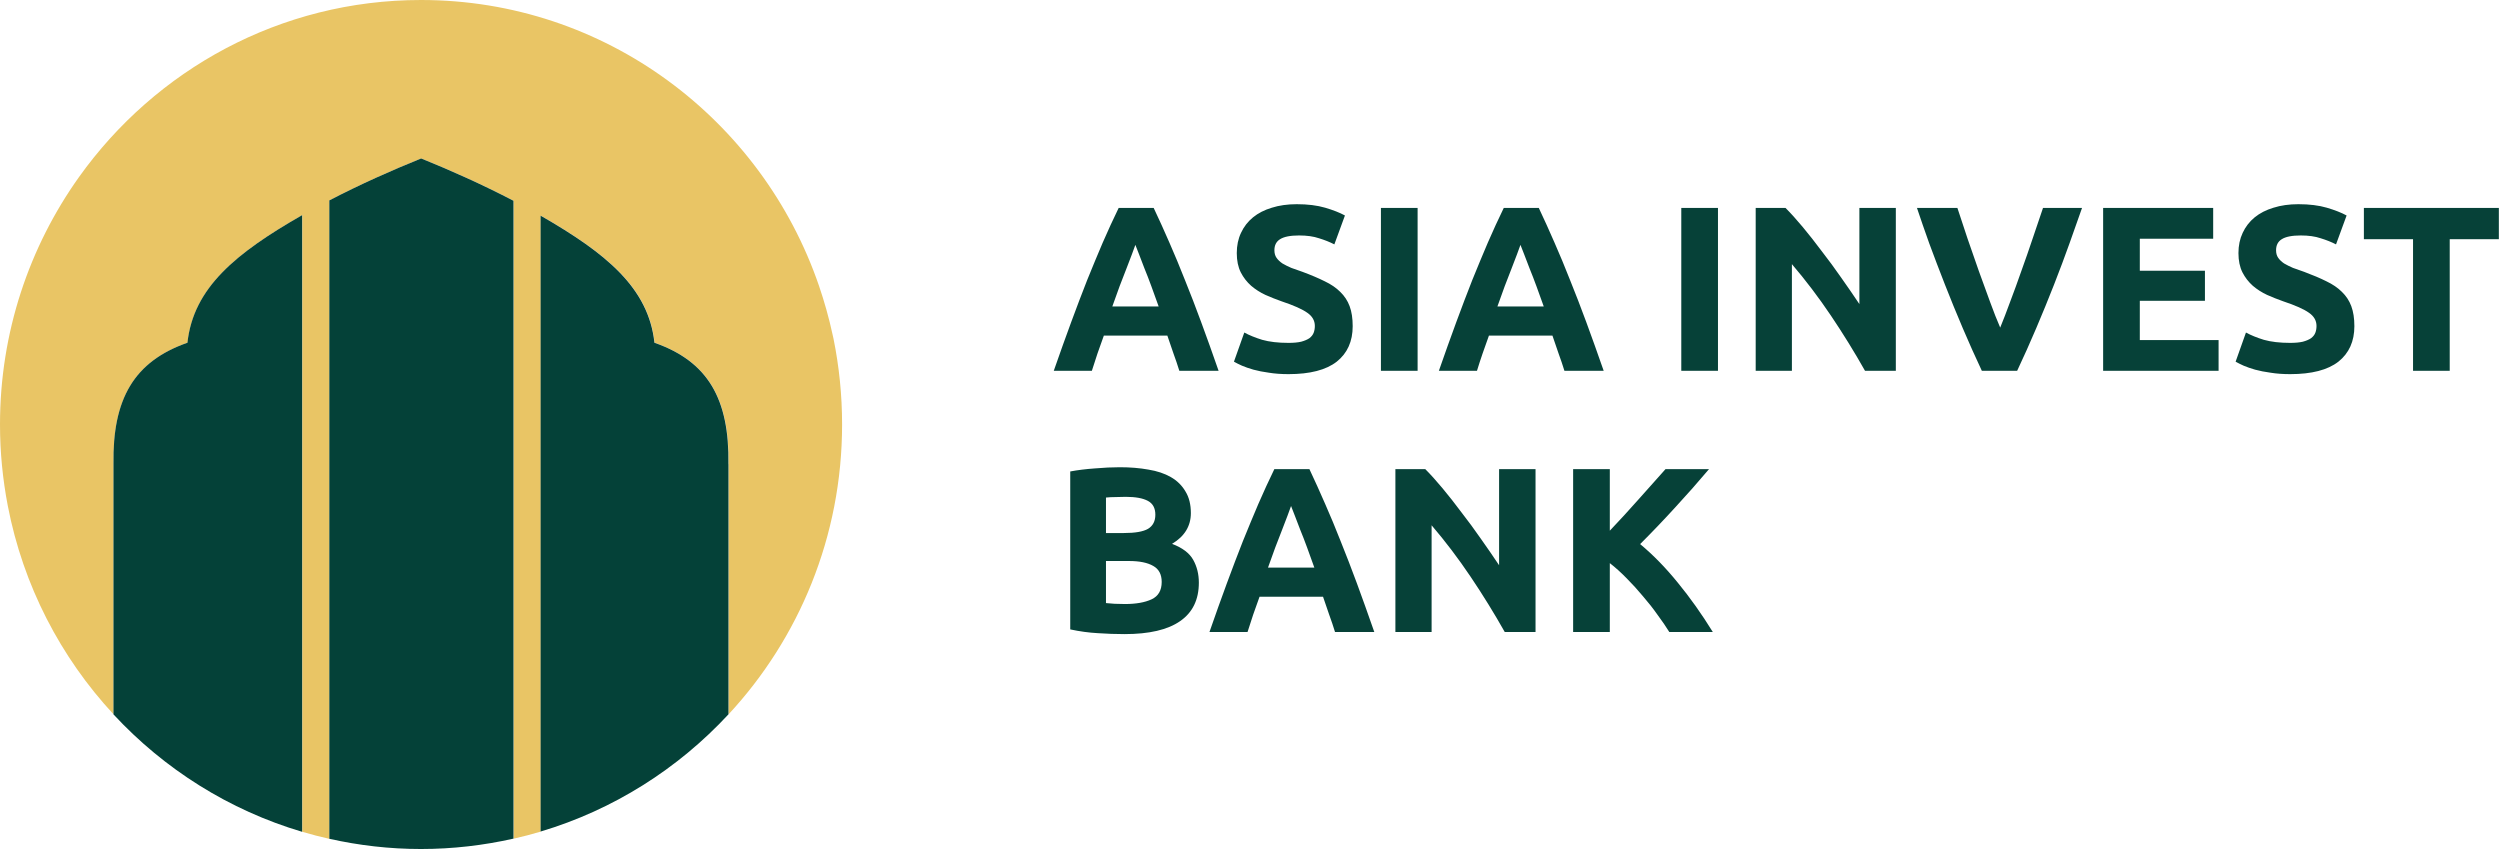 <svg width="159" height="54" viewBox="0 0 159 54" fill="none" xmlns="http://www.w3.org/2000/svg">
<g clip-path="url(#clip0_5201_8966)">
<path d="M7.222 36.259V29.522C7.157 25.363 8.531 22.988 11.93 21.798C12.306 18.302 14.997 16.104 19.224 13.685V52.903C19.791 53.07 20.366 53.221 20.95 53.351V12.745C22.93 11.713 24.958 10.817 26.791 10.079C28.634 10.824 30.675 11.73 32.665 12.769V53.34C33.25 53.207 33.824 53.06 34.392 52.889V13.715C38.587 16.121 41.258 18.316 41.631 21.798C45.029 22.988 46.401 25.363 46.336 29.519V36.255V45.432C50.812 40.606 53.557 34.126 53.557 26.997C53.557 25.134 53.369 23.312 53.014 21.556C52.997 21.474 52.976 21.392 52.959 21.309C52.843 20.766 52.709 20.23 52.559 19.696C52.415 19.184 52.258 18.674 52.087 18.175C48.459 7.598 38.502 0 26.777 0C17.815 0 9.889 4.443 5.026 11.258C1.867 15.691 0 21.125 0 27C0 28.77 0.174 30.496 0.496 32.171C1.474 37.243 3.857 41.806 7.222 45.432V36.259Z" fill="#E9C565"/>
<path d="M26.786 10.079C24.953 10.817 22.925 11.716 20.945 12.745V53.347C22.823 53.768 24.772 53.997 26.775 53.997C28.796 53.997 30.762 53.764 32.657 53.337V12.769C30.666 11.73 28.629 10.824 26.786 10.079Z" fill="#044138"/>
<path d="M46.327 29.523C46.392 25.363 45.02 22.988 41.622 21.799C41.245 18.319 38.575 16.122 34.383 13.716V52.886C39.013 51.505 43.116 48.898 46.33 45.432V36.255V29.523H46.327Z" fill="#044138"/>
<path d="M11.922 21.798C8.527 22.987 7.152 25.363 7.217 29.522V36.258V45.435C10.441 48.911 14.565 51.525 19.216 52.903V13.684C14.989 16.104 12.302 18.302 11.922 21.798Z" fill="#044138"/>
<path d="M75.006 23.585C74.896 23.227 74.771 22.858 74.632 22.479C74.502 22.101 74.373 21.722 74.243 21.343H70.205C70.075 21.722 69.941 22.101 69.801 22.479C69.672 22.858 69.552 23.227 69.442 23.585H67.019C67.408 22.469 67.777 21.438 68.126 20.491C68.475 19.544 68.814 18.653 69.143 17.816C69.482 16.979 69.811 16.186 70.13 15.439C70.459 14.681 70.798 13.944 71.147 13.226H73.375C73.715 13.944 74.048 14.681 74.378 15.439C74.707 16.186 75.035 16.979 75.365 17.816C75.704 18.653 76.048 19.544 76.396 20.491C76.746 21.438 77.115 22.469 77.503 23.585H75.006ZM72.209 15.573C72.159 15.723 72.084 15.927 71.985 16.186C71.885 16.445 71.77 16.744 71.641 17.083C71.511 17.422 71.367 17.796 71.207 18.204C71.057 18.613 70.903 19.041 70.744 19.49H73.69C73.53 19.041 73.375 18.613 73.226 18.204C73.077 17.796 72.932 17.422 72.792 17.083C72.662 16.744 72.548 16.445 72.448 16.186C72.349 15.927 72.269 15.723 72.209 15.573ZM81.949 21.807C82.278 21.807 82.547 21.782 82.756 21.732C82.976 21.672 83.15 21.597 83.28 21.508C83.409 21.408 83.499 21.294 83.549 21.164C83.599 21.034 83.624 20.89 83.624 20.73C83.624 20.392 83.464 20.113 83.145 19.893C82.826 19.664 82.278 19.42 81.5 19.161C81.161 19.041 80.822 18.907 80.483 18.757C80.144 18.598 79.84 18.404 79.571 18.174C79.302 17.935 79.082 17.651 78.913 17.322C78.743 16.983 78.659 16.575 78.659 16.096C78.659 15.618 78.748 15.19 78.928 14.811C79.107 14.422 79.361 14.093 79.691 13.824C80.02 13.555 80.418 13.351 80.887 13.211C81.356 13.062 81.884 12.987 82.472 12.987C83.17 12.987 83.773 13.062 84.282 13.211C84.79 13.361 85.209 13.525 85.538 13.705L84.865 15.543C84.576 15.394 84.252 15.264 83.893 15.155C83.544 15.035 83.12 14.975 82.622 14.975C82.063 14.975 81.659 15.055 81.41 15.215C81.171 15.364 81.052 15.598 81.052 15.917C81.052 16.107 81.096 16.266 81.186 16.395C81.276 16.525 81.4 16.645 81.56 16.754C81.729 16.854 81.919 16.948 82.128 17.038C82.347 17.118 82.587 17.203 82.846 17.292C83.385 17.492 83.853 17.691 84.252 17.89C84.651 18.08 84.98 18.304 85.239 18.563C85.508 18.822 85.708 19.126 85.837 19.475C85.967 19.824 86.031 20.247 86.031 20.745C86.031 21.712 85.693 22.464 85.015 23.003C84.337 23.531 83.315 23.795 81.949 23.795C81.49 23.795 81.076 23.765 80.708 23.705C80.339 23.655 80.01 23.59 79.72 23.511C79.441 23.431 79.197 23.346 78.988 23.257C78.788 23.167 78.619 23.082 78.479 23.003L79.137 21.149C79.446 21.318 79.825 21.473 80.274 21.612C80.733 21.742 81.291 21.807 81.949 21.807ZM87.827 13.226H90.16V23.585H87.827V13.226ZM99.498 23.585C99.388 23.227 99.264 22.858 99.124 22.479C98.995 22.101 98.865 21.722 98.735 21.343H94.697C94.568 21.722 94.433 22.101 94.294 22.479C94.164 22.858 94.044 23.227 93.935 23.585H91.512C91.901 22.469 92.269 21.438 92.618 20.491C92.967 19.544 93.306 18.653 93.635 17.816C93.974 16.979 94.304 16.186 94.623 15.439C94.952 14.681 95.29 13.944 95.639 13.226H97.868C98.207 13.944 98.541 14.681 98.87 15.439C99.199 16.186 99.528 16.979 99.857 17.816C100.196 18.653 100.54 19.544 100.889 20.491C101.238 21.438 101.607 22.469 101.995 23.585H99.498ZM96.701 15.573C96.651 15.723 96.577 15.927 96.477 16.186C96.377 16.445 96.263 16.744 96.133 17.083C96.003 17.422 95.859 17.796 95.699 18.204C95.55 18.613 95.395 19.041 95.236 19.49H98.182C98.022 19.041 97.868 18.613 97.718 18.204C97.569 17.796 97.424 17.422 97.285 17.083C97.155 16.744 97.04 16.445 96.941 16.186C96.841 15.927 96.761 15.723 96.701 15.573ZM106.93 13.226H109.263V23.585H106.93V13.226ZM118.616 23.585C117.948 22.4 117.225 21.229 116.447 20.073C115.669 18.917 114.842 17.826 113.965 16.799V23.585H111.662V13.226H113.561C113.89 13.555 114.254 13.959 114.653 14.437C115.052 14.916 115.455 15.429 115.864 15.977C116.283 16.515 116.697 17.078 117.105 17.666C117.514 18.244 117.898 18.802 118.257 19.34V13.226H120.575V23.585H118.616ZM126.046 23.585C125.638 22.718 125.234 21.817 124.835 20.88C124.436 19.943 124.057 19.016 123.698 18.1C123.339 17.183 123.005 16.306 122.696 15.469C122.397 14.632 122.138 13.884 121.919 13.226H124.491C124.69 13.824 124.905 14.472 125.134 15.17C125.373 15.857 125.613 16.545 125.852 17.233C126.101 17.92 126.341 18.578 126.57 19.206C126.799 19.834 127.013 20.377 127.213 20.835C127.402 20.377 127.612 19.834 127.841 19.206C128.08 18.578 128.319 17.92 128.559 17.233C128.808 16.545 129.047 15.857 129.277 15.17C129.516 14.472 129.735 13.824 129.935 13.226H132.417C132.188 13.884 131.924 14.632 131.624 15.469C131.326 16.306 130.996 17.183 130.638 18.1C130.279 19.016 129.9 19.943 129.501 20.88C129.102 21.817 128.699 22.718 128.29 23.585H126.046ZM133.759 23.585V13.226H140.758V15.185H136.092V17.218H140.234V19.131H136.092V21.627H141.102V23.585H133.759ZM145.655 21.807C145.984 21.807 146.253 21.782 146.462 21.732C146.682 21.672 146.856 21.597 146.986 21.508C147.116 21.408 147.205 21.294 147.255 21.164C147.305 21.034 147.33 20.89 147.33 20.73C147.33 20.392 147.17 20.113 146.851 19.893C146.532 19.664 145.984 19.42 145.206 19.161C144.867 19.041 144.528 18.907 144.189 18.757C143.85 18.598 143.546 18.404 143.277 18.174C143.008 17.935 142.788 17.651 142.619 17.322C142.449 16.983 142.365 16.575 142.365 16.096C142.365 15.618 142.455 15.19 142.634 14.811C142.813 14.422 143.068 14.093 143.397 13.824C143.726 13.555 144.125 13.351 144.593 13.211C145.062 13.062 145.59 12.987 146.178 12.987C146.876 12.987 147.479 13.062 147.988 13.211C148.496 13.361 148.915 13.525 149.244 13.705L148.571 15.543C148.282 15.394 147.958 15.264 147.599 15.155C147.25 15.035 146.826 14.975 146.328 14.975C145.77 14.975 145.366 15.055 145.117 15.215C144.877 15.364 144.758 15.598 144.758 15.917C144.758 16.107 144.802 16.266 144.892 16.395C144.982 16.525 145.107 16.645 145.266 16.754C145.436 16.854 145.625 16.948 145.834 17.038C146.054 17.118 146.293 17.203 146.552 17.292C147.091 17.492 147.559 17.691 147.958 17.89C148.357 18.08 148.686 18.304 148.945 18.563C149.214 18.822 149.414 19.126 149.543 19.475C149.673 19.824 149.738 20.247 149.738 20.745C149.738 21.712 149.399 22.464 148.721 23.003C148.043 23.531 147.021 23.795 145.655 23.795C145.196 23.795 144.783 23.765 144.414 23.705C144.045 23.655 143.716 23.59 143.426 23.511C143.147 23.431 142.903 23.346 142.694 23.257C142.494 23.167 142.325 23.082 142.185 23.003L142.843 21.149C143.152 21.318 143.531 21.473 143.98 21.612C144.439 21.742 144.997 21.807 145.655 21.807ZM158.927 13.226V15.215H155.802V23.585H153.469V15.215H150.343V13.226H158.927ZM71.521 40.329C70.953 40.329 70.385 40.309 69.816 40.269C69.258 40.239 68.674 40.16 68.067 40.03V29.985C68.545 29.895 69.068 29.831 69.637 29.791C70.205 29.741 70.733 29.716 71.222 29.716C71.88 29.716 72.483 29.766 73.031 29.865C73.59 29.955 74.069 30.114 74.467 30.344C74.866 30.573 75.175 30.877 75.395 31.256C75.624 31.624 75.739 32.083 75.739 32.631C75.739 33.458 75.34 34.111 74.542 34.589C75.2 34.838 75.649 35.177 75.888 35.605C76.127 36.034 76.247 36.517 76.247 37.056C76.247 38.142 75.848 38.959 75.051 39.507C74.263 40.055 73.087 40.329 71.521 40.329ZM70.34 35.68V38.356C70.509 38.376 70.694 38.391 70.893 38.401C71.092 38.411 71.312 38.416 71.551 38.416C72.249 38.416 72.812 38.316 73.241 38.117C73.669 37.917 73.884 37.549 73.884 37.011C73.884 36.532 73.704 36.193 73.346 35.994C72.987 35.785 72.473 35.68 71.805 35.68H70.34ZM70.34 33.901H71.476C72.194 33.901 72.708 33.812 73.017 33.632C73.326 33.443 73.48 33.144 73.48 32.735C73.48 32.317 73.321 32.023 73.002 31.854C72.683 31.684 72.214 31.599 71.596 31.599C71.396 31.599 71.182 31.604 70.953 31.614C70.723 31.614 70.519 31.624 70.34 31.644V33.901ZM84.907 40.194C84.798 39.836 84.673 39.467 84.534 39.088C84.404 38.71 84.275 38.331 84.145 37.952H80.107C79.978 38.331 79.843 38.71 79.703 39.088C79.574 39.467 79.454 39.836 79.344 40.194H76.922C77.31 39.078 77.679 38.047 78.028 37.1C78.377 36.154 78.716 35.262 79.045 34.425C79.384 33.587 79.713 32.795 80.032 32.048C80.361 31.29 80.7 30.553 81.049 29.835H83.278C83.616 30.553 83.951 31.29 84.279 32.048C84.609 32.795 84.938 33.587 85.267 34.425C85.605 35.262 85.949 36.154 86.299 37.1C86.648 38.047 87.016 39.078 87.405 40.194H84.907ZM82.111 32.182C82.061 32.332 81.986 32.536 81.887 32.795C81.787 33.054 81.672 33.353 81.543 33.692C81.413 34.031 81.269 34.405 81.109 34.813C80.96 35.222 80.805 35.65 80.645 36.099H83.592C83.432 35.65 83.278 35.222 83.128 34.813C82.978 34.405 82.834 34.031 82.694 33.692C82.565 33.353 82.45 33.054 82.35 32.795C82.251 32.536 82.171 32.332 82.111 32.182ZM95.701 40.194C95.033 39.009 94.31 37.838 93.532 36.682C92.755 35.526 91.927 34.434 91.05 33.408V40.194H88.747V29.835H90.646C90.975 30.164 91.339 30.568 91.738 31.046C92.137 31.525 92.541 32.038 92.949 32.586C93.368 33.124 93.782 33.687 94.19 34.275C94.599 34.853 94.983 35.411 95.342 35.949V29.835H97.66V40.194H95.701ZM106.167 40.194C105.958 39.856 105.709 39.492 105.42 39.103C105.141 38.705 104.831 38.311 104.493 37.922C104.163 37.524 103.819 37.145 103.461 36.786C103.102 36.417 102.743 36.094 102.384 35.815V40.194H100.051V29.835H102.384V33.752C102.992 33.114 103.6 32.451 104.208 31.764C104.826 31.066 105.4 30.424 105.928 29.835H108.695C107.987 30.673 107.274 31.48 106.556 32.257C105.848 33.034 105.101 33.817 104.313 34.604C105.141 35.292 105.938 36.109 106.706 37.056C107.483 38.002 108.226 39.048 108.934 40.194H106.167Z" fill="#064138"/>
</g>
<defs>
<clipPath id="clip0_5201_8966">
<rect width="159" height="54" fill="white"/>
</clipPath>
</defs>
</svg>
